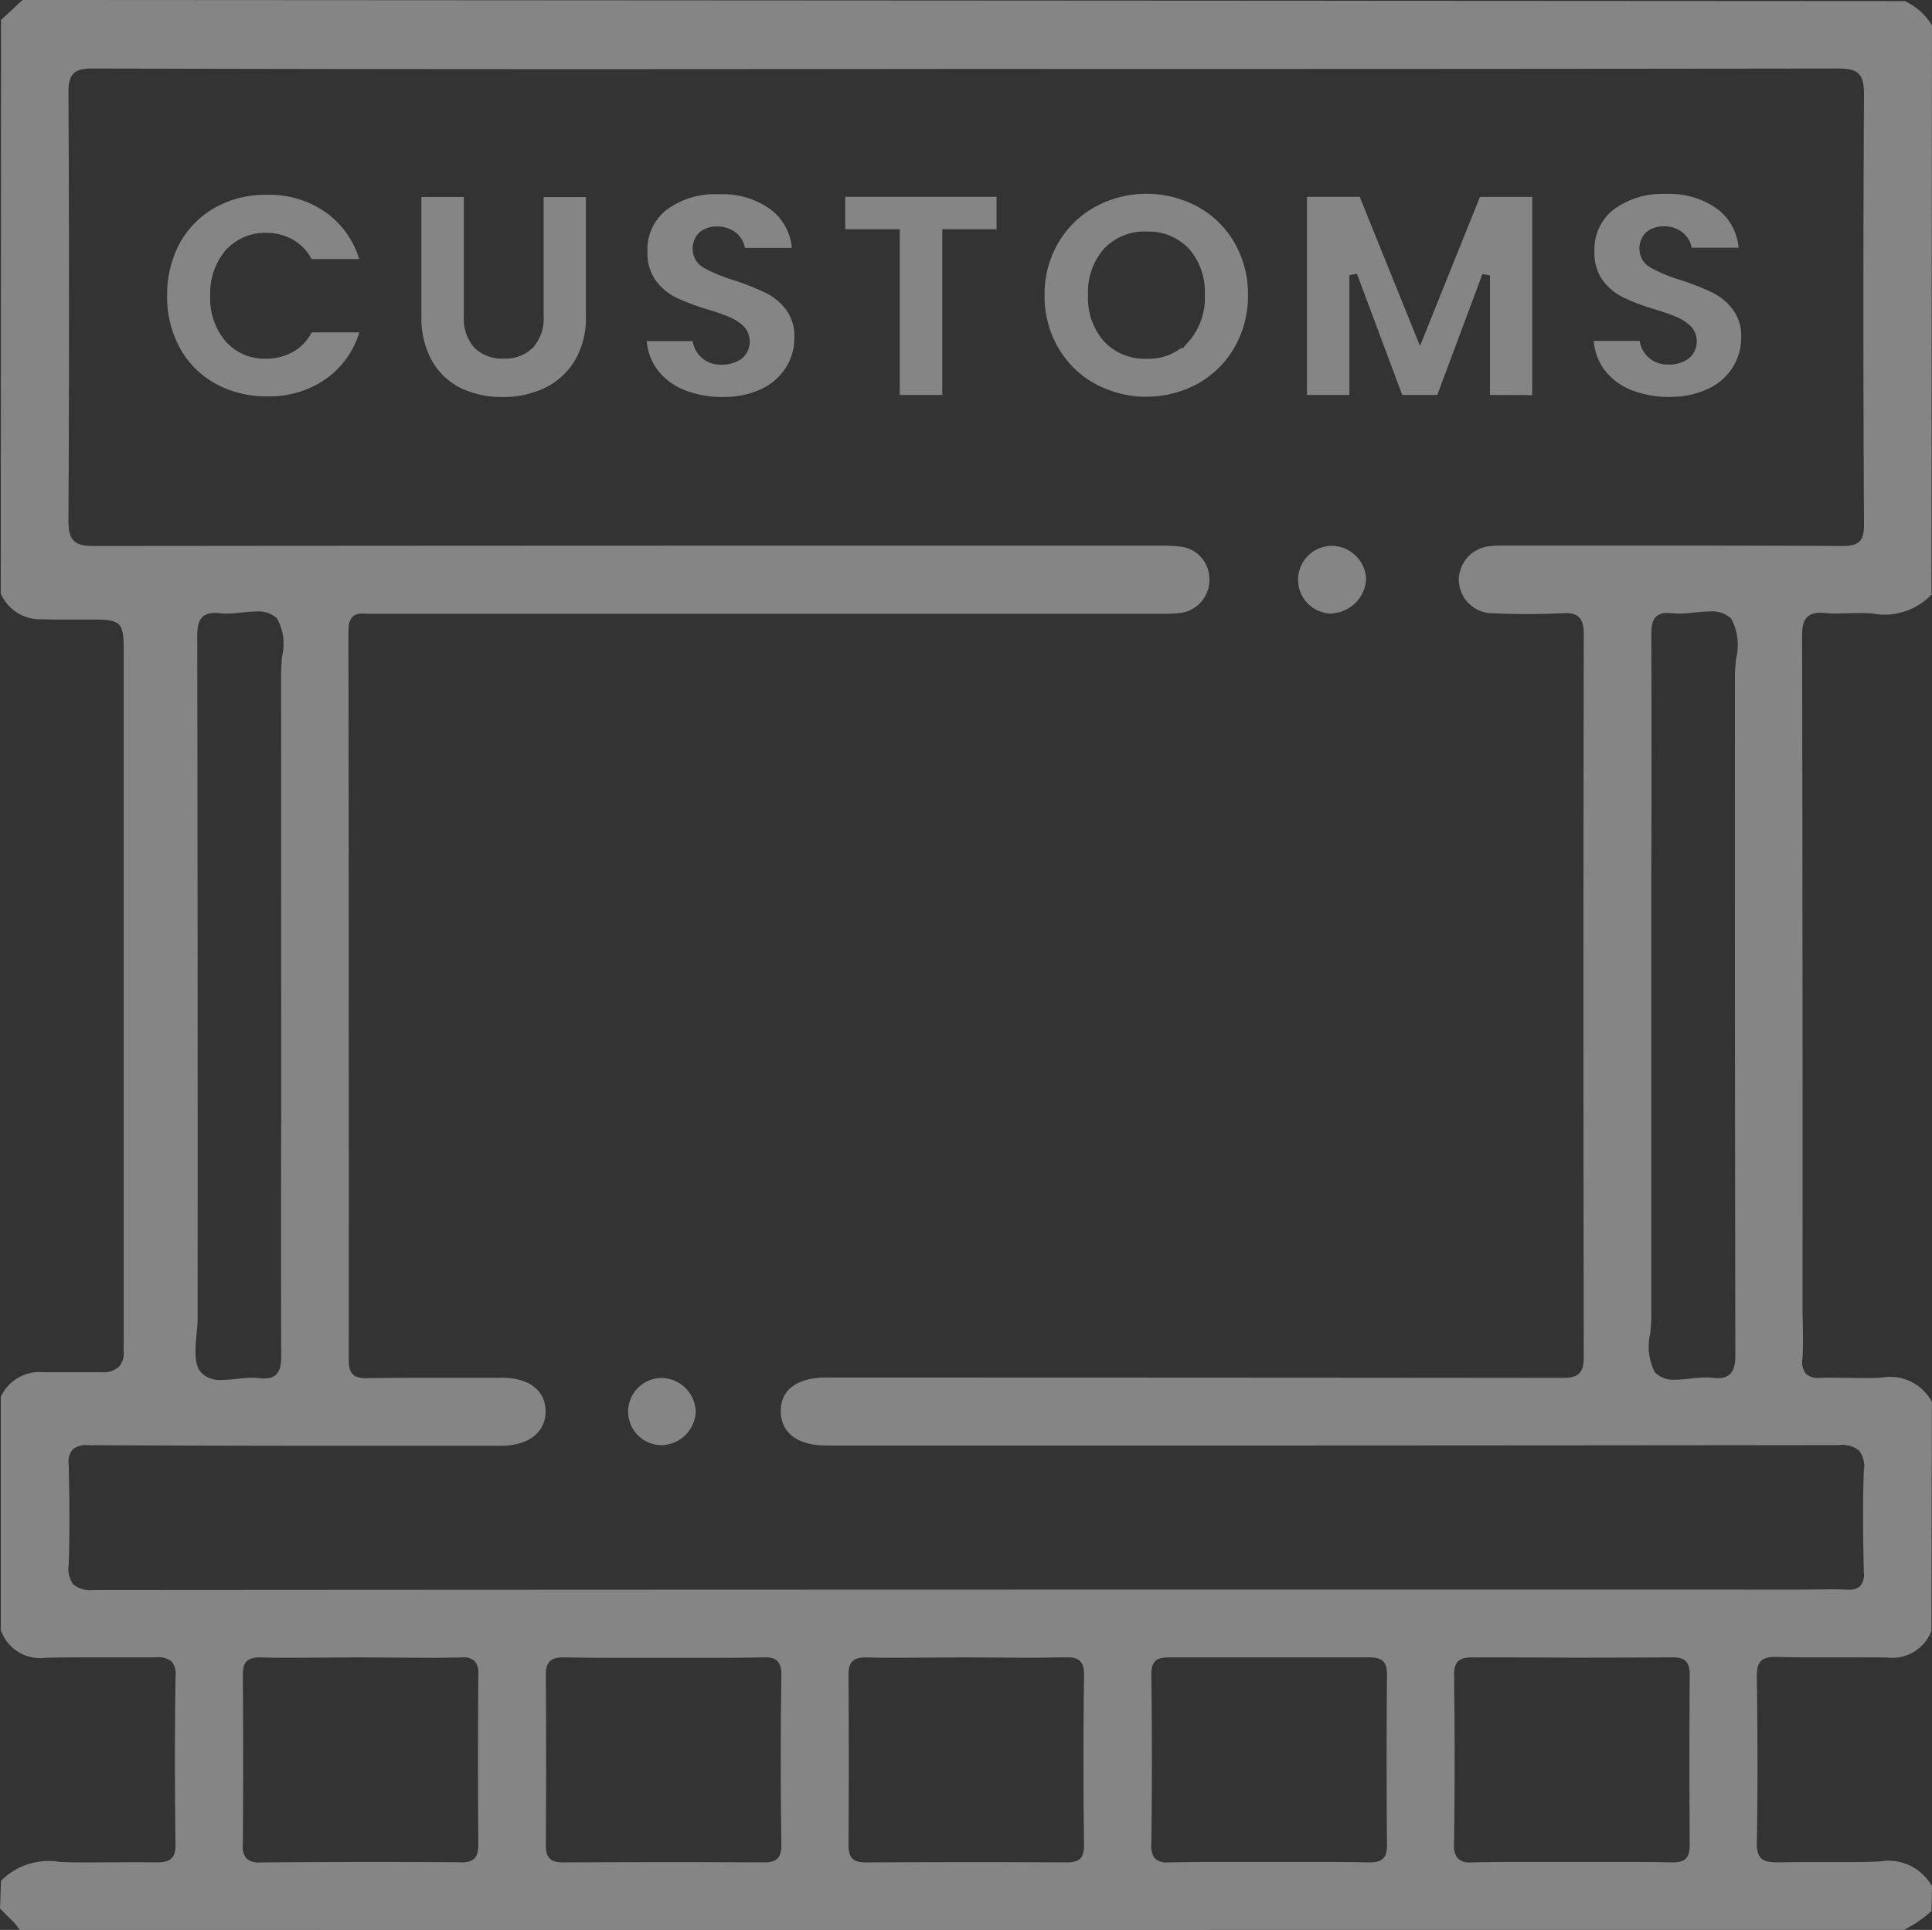 <svg id="granici-i-ispostavi-icon" xmlns="http://www.w3.org/2000/svg" xmlns:xlink="http://www.w3.org/1999/xlink" width="53.609" height="53.563" viewBox="0 0 53.609 53.563">
  <rect x="0" y="0" width="53.609" height="53.563" fill="#333333" stroke="none"/>
  <defs>
    <clipPath id="clip-path">
      <rect id="Rectangle_1096" data-name="Rectangle 1096" width="53.609" height="53.563" fill="none"/>
    </clipPath>
  </defs>
  <g id="Group_672" data-name="Group 672" clip-path="url(#clip-path)">
    <g id="Group_671" data-name="Group 671" transform="translate(0 0)">
      <g id="Group_670" data-name="Group 670" clip-path="url(#clip-path)">
        <g id="Group_669" data-name="Group 669" transform="translate(0 0)" opacity="0.4">
          <g id="Group_668" data-name="Group 668" transform="translate(0 0)">
            <g id="Group_667" data-name="Group 667" clip-path="url(#clip-path)">
              <path id="Path_1124" data-name="Path 1124" d="M.551,53.563.4,53.369c-.133-.131-.269-.265-.4-.4L.029,52.2a1.872,1.872,0,0,1,1.324-.551,1.768,1.768,0,0,1,.316.029c.283.011.548.013.814.013l1.278-.007c.2,0,.594.006.6.006.433,0,.509-.186.509-.509-.022-1.551-.022-3.112,0-4.66a.526.526,0,0,0-.108-.406A.588.588,0,0,0,4.313,46H2.4c-.38,0-.76,0-1.139.01a1.275,1.275,0,0,1-.156.01,1.148,1.148,0,0,1-1.083-.781l0-6.47a1.18,1.18,0,0,1,1.072-.69l.111.006H2.848a.6.6,0,0,0,.452-.154.553.553,0,0,0,.133-.423c-.007-.1,0-.2,0-.308l0-19.256c-.012-.646-.1-.736-.745-.748H1.736c-.188,0-.375,0-.564-.01H1.166a1.182,1.182,0,0,1-1.145-.714L.029.552.626,0,52.855.031a1.713,1.713,0,0,1,.753.674l-.014,15.8a1.818,1.818,0,0,1-1.3.555,1.776,1.776,0,0,1-.337-.034c-.109-.008-.207-.011-.3-.011-.115,0-.682.013-.682.013a3.176,3.176,0,0,1-.338-.014,1.306,1.306,0,0,0-.132-.007c-.436,0-.5.3-.5.624q.016,9.253.011,18.506c0,.179,0,.356.007.533.006.346.013.689-.007,1.033a.53.53,0,0,0,.093.421.472.472,0,0,0,.356.119c.195-.006.293-.007.391-.007l.873.012c.173,0,.346,0,.518-.018a1.334,1.334,0,0,1,.2-.016,1.309,1.309,0,0,1,1.159.695l-.013,6.357a1.164,1.164,0,0,1-1.089.747.98.98,0,0,1-.144-.01C52.038,46,51.726,46,51.414,46H50.46c-.4,0-.8,0-1.2-.014-.379,0-.512.136-.512.519.018,1.38.032,3.012,0,4.659,0,.442.186.523.553.523.225,0,.447-.006.67-.006l1.148,0c.357,0,.714,0,1.07-.02a1.478,1.478,0,0,1,.221-.018,1.383,1.383,0,0,1,1.2.712l-.014.683a3.4,3.4,0,0,1-.762.522ZM40.834,46c-.356,0-.487.132-.487.488q.032,2.357,0,4.714a.534.534,0,0,0,.1.37.437.437,0,0,0,.345.119c.512-.012.979-.014,1.443-.014h2.715c.483,0,.969,0,1.457.013.355,0,.479-.126.479-.488q-.016-2.357,0-4.714c0-.362-.124-.488-.477-.488q-1.4.007-2.789.008C42.688,46,40.834,46,40.834,46m-8.4,0c-.363,0-.487.123-.487.488q.032,2.357,0,4.714a.56.56,0,0,0,.093.369.436.436,0,0,0,.349.12c.515-.012.98-.014,1.445-.014h2.712c.483,0,.964,0,1.448.013.368,0,.491-.123.491-.488q-.018-2.357,0-4.714c0-.365-.123-.488-.488-.488Q36.6,46,35.213,46C34.286,46,32.432,46,32.432,46m-2.841,5.69c.367,0,.489-.123.489-.488q-.034-2.357,0-4.714c0-.293-.076-.489-.441-.489s-.662.011-.971.011L26.806,46l-1.852.01c-.307,0-.614,0-.922-.01h0c-.415,0-.487.186-.487.488q.014,2.357,0,4.714c0,.365.123.488.487.488q1.39-.007,2.78-.008t2.78.008m-8.4,0c.362,0,.489-.126.489-.488-.022-1.571-.022-3.143,0-4.724,0-.341-.127-.48-.444-.48-.523.011-1,.014-1.47.014H17.05q-.712,0-1.428-.013h0c-.424,0-.476.233-.476.488.011,1.571.011,3.143,0,4.724,0,.353.126.479.487.479q1.39-.007,2.78-.008t2.78.008m-8.4,0c.349,0,.479-.132.479-.488-.011-1.571-.011-3.143,0-4.724a.5.5,0,0,0-.1-.373A.445.445,0,0,0,12.833,46c-.356.008-.666.011-.976.011L10,46l-1.858.01c-.308,0-.617,0-.927-.01h0c-.405,0-.476.186-.476.488q.016,2.357,0,4.714a.506.506,0,0,0,.1.378.51.51,0,0,0,.379.111Q8.61,51.679,10,51.678c.928,0,1.858,0,2.783.008M2.448,40.11a.589.589,0,0,0-.433.121.544.544,0,0,0-.108.423c.018.822.032,1.793,0,2.768a.738.738,0,0,0,.127.553.765.765,0,0,0,.565.155q23.659-.016,47.319-.011l.875-.008c.144,0,.289,0,.432.008h.049a.447.447,0,0,0,.343-.1.494.494,0,0,0,.1-.381c-.019-.832-.035-1.818,0-2.822a.71.71,0,0,0-.13-.554.745.745,0,0,0-.564-.154q-14.051.016-28.1.011c-.789,0-1.248-.345-1.259-.946s.468-.94,1.248-.94h.477q9.984,0,19.957.01c.458,0,.6-.136.6-.584q-.018-10.016,0-20.043c0-.37-.084-.6-.5-.6-.412.019-.736.028-1.059.028s-.648-.008-.97-.024a.937.937,0,0,1-.938-.935.949.949,0,0,1,.934-.931,1.89,1.89,0,0,1,.226-.012h4.971q2.26,0,4.512.012c.458,0,.6-.136.6-.584q-.034-5.984,0-11.968c0-.541-.162-.7-.694-.7q-12.1.016-24.207.011-5.093.005-10.185.007-7.039,0-14.076-.018c-.439,0-.661.1-.661.64q.032,5.968,0,11.912c0,.541.162.7.694.7q14.8-.014,29.573-.01l.156,0a3.86,3.86,0,0,1,.406.025.9.9,0,0,1,.825.814.927.927,0,0,1-.195.688.916.916,0,0,1-.62.343,4.816,4.816,0,0,1-.548.022H10.271l-.214-.008c-.266,0-.388.151-.388.475q.014,10.144.01,20.261c0,.356.13.487.477.487.63-.01,1.26-.012,1.891-.012l1.892,0c.742,0,1.2.357,1.2.932s-.459.944-1.194.955l-6.068,0Q5.163,40.123,2.448,40.11Zm43.832-23.1c-.424,0-.459.3-.459.6q.011,3.317,0,6.643l0,12.295c0,.145-.014.3-.029.46a1.549,1.549,0,0,0,.131,1.084.729.729,0,0,0,.563.2,4.11,4.11,0,0,0,.422-.031c.143-.014.289-.03.427-.03a1.21,1.21,0,0,1,.164.008,1.375,1.375,0,0,0,.162.011c.454,0,.491-.34.491-.66q-.016-9.416-.011-18.83c0-.148.016-.313.031-.477a1.544,1.544,0,0,0-.135-1.112.768.768,0,0,0-.592-.2c-.136,0-.28.014-.429.029a4.025,4.025,0,0,1-.428.03,1.3,1.3,0,0,1-.17-.01c-.052,0-.1-.008-.138-.008m-40.319,0c-.451,0-.488.332-.488.67q.016,9.432.011,18.884c0,.145-.014.3-.03.464-.037.416-.076.845.135,1.074a.748.748,0,0,0,.567.195,4.106,4.106,0,0,0,.424-.031c.142-.014.285-.03.421-.03a1.177,1.177,0,0,1,.16.008,1.112,1.112,0,0,0,.17.013c.471,0,.471-.384.471-.662q-.009-3.306,0-6.613L7.8,18.7c0-.15.012-.315.026-.48a1.443,1.443,0,0,0-.141-1.057.744.744,0,0,0-.564-.191c-.13,0-.272.014-.416.029s-.286.029-.423.029a1.3,1.3,0,0,1-.17-.01,1.505,1.505,0,0,0-.154-.01" transform="translate(0 0)" fill="#fefefe"/>
              <path id="Path_1125" data-name="Path 1125" d="M30.886,14.481A.938.938,0,0,1,30.9,12.6a.961.961,0,0,1,.941.916,1.007,1.007,0,0,1-.955.959" transform="translate(6.066 2.55)" fill="#fefefe"/>
              <path id="Path_1126" data-name="Path 1126" d="M15.431,33.675a.932.932,0,1,1,0-1.865.962.962,0,0,1,.943.955.973.973,0,0,1-.944.91" transform="translate(2.931 6.435)" fill="#fefefe"/>
              <path id="Path_1127" data-name="Path 1127" d="M6.622,10.091A2.9,2.9,0,0,1,5.19,9.734a2.49,2.49,0,0,1-.979-.986A2.937,2.937,0,0,1,3.857,7.3a3,3,0,0,1,.351-1.458,2.523,2.523,0,0,1,.979-.989,2.86,2.86,0,0,1,1.384-.356H6.7a2.726,2.726,0,0,1,1.6.517,2.473,2.473,0,0,1,.887,1.268H7.867a1.36,1.36,0,0,0-.5-.529,1.494,1.494,0,0,0-.75-.2h0a1.483,1.483,0,0,0-1.139.486A1.85,1.85,0,0,0,5.053,7.3a1.837,1.837,0,0,0,.423,1.26,1.441,1.441,0,0,0,1.08.487,1.562,1.562,0,0,0,.814-.2,1.329,1.329,0,0,0,.5-.531h1.32A2.442,2.442,0,0,1,8.3,9.581a2.721,2.721,0,0,1-1.593.511H6.622" transform="translate(0.78 0.909)" fill="#fff"/>
              <path id="Path_1128" data-name="Path 1128" d="M11.93,10.1a2.6,2.6,0,0,1-1.115-.252,1.864,1.864,0,0,1-.795-.754,2.452,2.452,0,0,1-.295-1.24V4.547h1.179V7.856a1.225,1.225,0,0,0,.277.858,1.069,1.069,0,0,0,.757.319h.129a1.08,1.08,0,0,0,.759-.309,1.22,1.22,0,0,0,.292-.874v-3.3h1.173v3.3a2.316,2.316,0,0,1-.31,1.24,1.969,1.969,0,0,1-.828.754,2.659,2.659,0,0,1-1.135.256Z" transform="translate(1.967 0.92)" fill="#fff"/>
              <path id="Path_1129" data-name="Path 1129" d="M17.047,10.112a2.85,2.85,0,0,1-1.082-.195,1.755,1.755,0,0,1-.748-.569,1.541,1.541,0,0,1-.291-.786H16.2a.771.771,0,0,0,.762.653.954.954,0,0,0,.6-.165.62.62,0,0,0,.072-.881,1.269,1.269,0,0,0-.409-.275,5.617,5.617,0,0,0-.6-.208,6.465,6.465,0,0,1-.888-.335,1.569,1.569,0,0,1-.56-.471,1.3,1.3,0,0,1-.23-.8,1.389,1.389,0,0,1,.536-1.167,2.249,2.249,0,0,1,1.326-.43h.228a2.264,2.264,0,0,1,1.339.434,1.49,1.49,0,0,1,.576,1.057h-1.3a.7.7,0,0,0-.231-.406.821.821,0,0,0-.521-.188.757.757,0,0,0-.506.16.627.627,0,0,0-.016.89.658.658,0,0,0,.137.1,4.24,4.24,0,0,0,.838.344,7.178,7.178,0,0,1,.882.352,1.572,1.572,0,0,1,.557.463,1.214,1.214,0,0,1,.231.768,1.529,1.529,0,0,1-.232.834,1.605,1.605,0,0,1-.674.594,2.343,2.343,0,0,1-1.005.226Z" transform="translate(3.019 0.906)" fill="#fff"/>
              <path id="Path_1130" data-name="Path 1130" d="M21.021,10.042v-4.6H19.507v-.9h4.2v.9H22.2v4.6Z" transform="translate(3.946 0.92)" fill="#fff"/>
              <path id="Path_1131" data-name="Path 1131" d="M26.935,10.108a2.979,2.979,0,0,1-1.422-.361l-.094-.05a2.688,2.688,0,0,1-.931-.95,2.823,2.823,0,0,1-.38-1.457,2.815,2.815,0,0,1,.38-1.455,2.686,2.686,0,0,1,1.024-1,2.985,2.985,0,0,1,2.849,0,2.628,2.628,0,0,1,1.017,1,2.842,2.842,0,0,1,.374,1.45,2.859,2.859,0,0,1-.378,1.457,2.684,2.684,0,0,1-1.02,1.005,2.987,2.987,0,0,1-1.421.359m-.063-4.586a1.537,1.537,0,0,0-1.116.483,1.818,1.818,0,0,0-.44,1.286,1.809,1.809,0,0,0,.436,1.273,1.535,1.535,0,0,0,1.121.491H27a1.509,1.509,0,0,0,.925-.319v.047l.191-.218a1.826,1.826,0,0,0,.438-1.285,1.809,1.809,0,0,0-.436-1.273A1.524,1.524,0,0,0,27,5.522Z" transform="translate(4.877 0.905)" fill="#fff"/>
              <path id="Path_1132" data-name="Path 1132" d="M35.241,10.042V6.723l-.209-.037L33.78,10.042h-.973L31.55,6.679l-.21.037v3.326H30.164v-5.5h1.463L33.3,8.682l1.663-4.136h1.45v5.5Z" transform="translate(6.102 0.92)" fill="#fff"/>
              <path id="Path_1133" data-name="Path 1133" d="M38.9,10.112a2.852,2.852,0,0,1-1.083-.195,1.741,1.741,0,0,1-.748-.569,1.56,1.56,0,0,1-.287-.79h1.273a.774.774,0,0,0,.762.655.948.948,0,0,0,.6-.166.613.613,0,0,0,.221-.43.606.606,0,0,0-.148-.451,1.294,1.294,0,0,0-.408-.274,6.337,6.337,0,0,0-.6-.21,6.116,6.116,0,0,1-.887-.335,1.562,1.562,0,0,1-.563-.47,1.3,1.3,0,0,1-.23-.8,1.4,1.4,0,0,1,.536-1.169,2.267,2.267,0,0,1,1.326-.432h.227a2.28,2.28,0,0,1,1.342.434A1.5,1.5,0,0,1,40.8,5.97h-1.3a.7.7,0,0,0-.232-.406.812.812,0,0,0-.518-.188h0a.757.757,0,0,0-.506.16.623.623,0,0,0-.016.89.635.635,0,0,0,.138.1,4.22,4.22,0,0,0,.836.344,7.211,7.211,0,0,1,.885.352,1.576,1.576,0,0,1,.554.463,1.209,1.209,0,0,1,.232.769,1.528,1.528,0,0,1-.233.833,1.591,1.591,0,0,1-.674.594,2.334,2.334,0,0,1-1,.226Z" transform="translate(7.441 0.905)" fill="#fff"/>
            </g>
          </g>
        </g>
      </g>
    </g>
  </g>
</svg>
